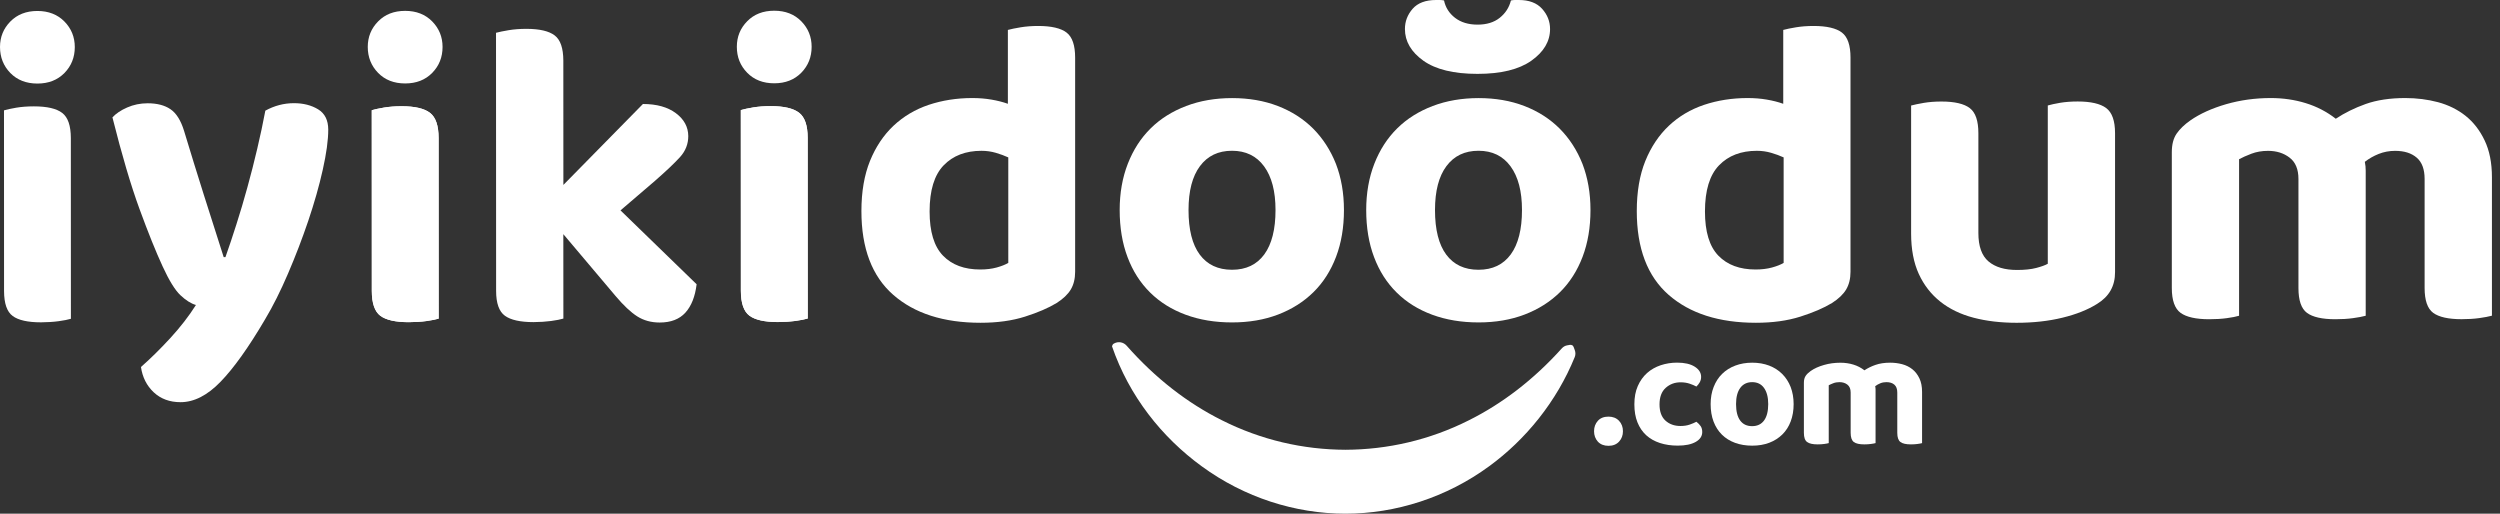 <svg width="219" height="45" viewBox="0 0 219 45" fill="none" xmlns="http://www.w3.org/2000/svg">
<rect x="0" y="0" width="219" height="45" fill="#333333" stroke="none"/>
<path d="M0 4.12C0 3.245 0.301 2.5 0.906 1.885C1.508 1.271 2.298 0.961 3.276 0.961C4.25 0.961 5.039 1.271 5.645 1.885C6.247 2.5 6.552 3.245 6.552 4.12C6.552 5.018 6.251 5.776 5.645 6.395C5.039 7.01 4.254 7.32 3.276 7.32C2.298 7.32 1.508 7.01 0.906 6.395C0.305 5.776 0.004 5.022 0 4.12ZM6.211 27.926C5.955 28.002 5.596 28.074 5.134 28.137C4.671 28.2 4.155 28.231 3.594 28.236C2.437 28.236 1.611 28.052 1.108 27.679C0.606 27.307 0.359 26.58 0.355 25.503L0.35 9.667C0.606 9.59 0.965 9.514 1.427 9.433C1.889 9.357 2.401 9.317 2.966 9.317C4.124 9.317 4.95 9.509 5.452 9.895C5.955 10.281 6.202 11.013 6.206 12.09L6.211 27.926Z" fill="white"/>
<path d="M14.247 23.339C13.654 22.056 12.981 20.382 12.223 18.314C11.464 16.245 10.675 13.57 9.849 10.281C10.159 9.949 10.585 9.657 11.141 9.415C11.693 9.173 12.29 9.047 12.932 9.047C13.753 9.047 14.422 9.217 14.933 9.567C15.445 9.913 15.844 10.55 16.127 11.475C16.692 13.35 17.267 15.199 17.841 17.021C18.42 18.843 19.003 20.678 19.596 22.527H19.748C20.058 21.657 20.377 20.696 20.709 19.655C21.041 18.614 21.364 17.537 21.669 16.42C21.979 15.302 22.266 14.172 22.535 13.027C22.804 11.883 23.042 10.775 23.244 9.693C24.038 9.258 24.873 9.038 25.748 9.038C26.569 9.038 27.274 9.217 27.866 9.576C28.458 9.935 28.75 10.528 28.755 11.349C28.755 12.273 28.593 13.449 28.274 14.872C27.956 16.299 27.529 17.788 27.005 19.341C26.479 20.894 25.887 22.437 25.232 23.963C24.577 25.493 23.904 26.835 23.213 27.988C21.777 30.43 20.48 32.247 19.322 33.441C18.169 34.634 16.997 35.231 15.817 35.231C14.866 35.231 14.085 34.944 13.466 34.365C12.851 33.786 12.479 33.05 12.348 32.148C13.17 31.43 14.022 30.587 14.911 29.626C15.795 28.662 16.549 27.692 17.163 26.718C16.728 26.593 16.27 26.301 15.795 25.852C15.333 25.413 14.812 24.569 14.247 23.339Z" fill="white"/>
<path d="M54.356 18.43L61.024 24.901C60.894 25.978 60.566 26.808 60.041 27.387C59.516 27.966 58.763 28.253 57.789 28.253C57.044 28.253 56.389 28.074 55.823 27.715C55.258 27.356 54.63 26.763 53.934 25.942L49.348 20.512L49.352 27.908C49.097 27.984 48.738 28.056 48.275 28.119C47.813 28.181 47.302 28.213 46.736 28.217C45.583 28.217 44.744 28.033 44.232 27.661C43.716 27.288 43.46 26.561 43.46 25.484L43.451 2.872C43.734 2.796 44.107 2.72 44.569 2.643C45.031 2.567 45.543 2.527 46.108 2.527C47.266 2.527 48.091 2.72 48.594 3.106C49.097 3.492 49.343 4.223 49.348 5.3L49.352 16.2L56.321 9.11C57.529 9.11 58.493 9.379 59.211 9.918C59.929 10.456 60.288 11.125 60.293 11.919C60.293 12.614 60.055 13.22 59.579 13.75C59.104 14.275 58.368 14.975 57.367 15.85L54.356 18.43Z" fill="white"/>
<path d="M37.667 9.886C37.169 9.501 36.338 9.308 35.185 9.308C34.62 9.308 34.104 9.348 33.642 9.424C33.184 9.501 32.825 9.577 32.569 9.653H32.565L32.569 25.485C32.569 26.566 32.82 27.293 33.318 27.666C33.821 28.034 34.647 28.222 35.804 28.222C36.37 28.222 36.881 28.191 37.344 28.128C37.806 28.061 38.165 27.989 38.425 27.913L38.421 12.081C38.421 11.004 38.169 10.272 37.667 9.886Z" fill="white"/>
<path d="M69.996 9.873C69.498 9.487 68.668 9.294 67.514 9.294C66.949 9.294 66.433 9.334 65.971 9.411C65.513 9.487 65.154 9.563 64.898 9.64H64.894L64.898 25.471C64.898 26.553 65.149 27.28 65.647 27.652C66.15 28.02 66.976 28.209 68.133 28.209C68.699 28.209 69.21 28.177 69.673 28.114C70.135 28.047 70.494 27.975 70.754 27.899L70.75 12.067C70.754 10.99 70.498 10.259 69.996 9.873Z" fill="white"/>
<path d="M64.547 4.098C64.547 3.223 64.848 2.478 65.454 1.863C66.055 1.248 66.845 0.939 67.823 0.939C68.797 0.939 69.587 1.248 70.192 1.863C70.794 2.478 71.099 3.223 71.099 4.098C71.099 4.995 70.798 5.754 70.192 6.373C69.587 6.988 68.801 7.297 67.823 7.297C66.845 7.297 66.055 6.988 65.454 6.373C64.848 5.754 64.547 5 64.547 4.098ZM70.758 27.904C70.502 27.98 70.143 28.052 69.681 28.115C69.219 28.177 68.703 28.209 68.142 28.213C66.984 28.213 66.158 28.029 65.656 27.657C65.153 27.284 64.906 26.558 64.902 25.48L64.897 9.649C65.153 9.573 65.512 9.496 65.974 9.415C66.436 9.339 66.948 9.299 67.513 9.299C68.671 9.299 69.497 9.492 69.999 9.878C70.502 10.264 70.749 10.995 70.753 12.072L70.758 27.904Z" fill="white"/>
<path d="M32.216 4.111C32.216 3.236 32.517 2.491 33.123 1.876C33.724 1.261 34.514 0.952 35.492 0.952C36.466 0.952 37.255 1.261 37.861 1.876C38.463 2.491 38.768 3.236 38.768 4.111C38.768 5.008 38.467 5.767 37.861 6.386C37.255 7.001 36.47 7.31 35.492 7.31C34.514 7.31 33.724 7.001 33.123 6.386C32.521 5.767 32.216 5.008 32.216 4.111ZM38.427 27.912C38.171 27.989 37.812 28.06 37.35 28.123C36.888 28.186 36.371 28.217 35.811 28.222C34.653 28.222 33.827 28.038 33.325 27.666C32.822 27.293 32.575 26.566 32.571 25.489L32.566 9.657C32.822 9.581 33.181 9.505 33.643 9.424C34.105 9.348 34.617 9.307 35.182 9.307C36.34 9.307 37.166 9.5 37.668 9.886C38.171 10.272 38.418 11.004 38.422 12.081L38.427 27.912Z" fill="white"/>
<path d="M139.639 37.775C139.639 37.416 139.751 37.111 139.971 36.864C140.196 36.617 140.505 36.496 140.905 36.496C141.295 36.496 141.6 36.622 141.829 36.864C142.058 37.111 142.17 37.416 142.17 37.775C142.17 38.134 142.058 38.439 141.829 38.686C141.6 38.933 141.291 39.054 140.905 39.054C140.505 39.054 140.196 38.928 139.971 38.686C139.751 38.439 139.639 38.134 139.639 37.775Z" fill="white"/>
<path d="M147.223 33.49C146.711 33.49 146.276 33.651 145.912 33.979C145.553 34.306 145.374 34.786 145.374 35.424C145.374 36.061 145.549 36.532 145.894 36.846C146.24 37.16 146.68 37.317 147.209 37.317C147.514 37.317 147.779 37.277 148.013 37.196C148.246 37.115 148.443 37.03 148.605 36.945C148.766 37.071 148.892 37.201 148.982 37.335C149.072 37.474 149.116 37.641 149.116 37.843C149.116 38.202 148.928 38.493 148.547 38.709C148.165 38.928 147.64 39.036 146.967 39.036C146.397 39.036 145.877 38.96 145.41 38.807C144.939 38.655 144.539 38.426 144.207 38.125C143.875 37.82 143.619 37.443 143.44 36.994C143.26 36.546 143.171 36.021 143.171 35.424C143.171 34.804 143.269 34.27 143.471 33.817C143.669 33.364 143.942 32.983 144.283 32.677C144.625 32.372 145.024 32.148 145.477 31.995C145.935 31.843 146.411 31.767 146.913 31.767C147.568 31.767 148.084 31.883 148.457 32.121C148.834 32.359 149.018 32.655 149.018 33.019C149.018 33.189 148.977 33.346 148.897 33.49C148.816 33.633 148.717 33.754 148.605 33.862C148.434 33.768 148.232 33.683 147.999 33.606C147.766 33.53 147.51 33.49 147.223 33.49Z" fill="white"/>
<path d="M157.122 35.397C157.122 35.957 157.037 36.46 156.866 36.913C156.696 37.367 156.449 37.748 156.135 38.057C155.816 38.372 155.435 38.614 154.991 38.785C154.546 38.955 154.048 39.04 153.496 39.04C152.944 39.04 152.446 38.959 151.993 38.794C151.54 38.627 151.158 38.39 150.84 38.075C150.521 37.761 150.279 37.38 150.108 36.931C149.938 36.482 149.852 35.971 149.852 35.401C149.852 34.849 149.938 34.351 150.117 33.898C150.292 33.449 150.539 33.063 150.858 32.753C151.176 32.439 151.558 32.197 152.011 32.026C152.46 31.856 152.958 31.771 153.496 31.771C154.035 31.771 154.528 31.856 154.977 32.026C155.421 32.197 155.803 32.439 156.121 32.758C156.44 33.077 156.687 33.458 156.862 33.902C157.032 34.351 157.122 34.849 157.122 35.397ZM153.492 33.476C153.047 33.476 152.697 33.642 152.451 33.974C152.204 34.306 152.078 34.782 152.078 35.397C152.078 36.034 152.199 36.514 152.442 36.841C152.684 37.169 153.034 37.331 153.487 37.331C153.94 37.331 154.29 37.164 154.533 36.833C154.775 36.5 154.896 36.02 154.896 35.397C154.896 34.791 154.771 34.319 154.524 33.978C154.286 33.646 153.94 33.476 153.492 33.476Z" fill="white"/>
<path d="M168.382 38.816C168.279 38.843 168.14 38.87 167.97 38.892C167.799 38.915 167.611 38.928 167.4 38.928C166.973 38.928 166.668 38.861 166.48 38.722C166.296 38.583 166.202 38.318 166.202 37.918V34.387C166.202 34.073 166.116 33.844 165.946 33.696C165.775 33.548 165.542 33.476 165.25 33.476C165.062 33.476 164.882 33.507 164.716 33.575C164.55 33.642 164.402 33.727 164.267 33.83C164.276 33.88 164.285 33.925 164.29 33.974C164.294 34.023 164.299 34.068 164.299 34.118V38.816C164.196 38.843 164.057 38.87 163.886 38.892C163.716 38.915 163.527 38.928 163.316 38.928C162.89 38.928 162.585 38.861 162.396 38.722C162.212 38.583 162.118 38.318 162.118 37.918V34.387C162.118 34.073 162.024 33.844 161.835 33.696C161.647 33.548 161.413 33.476 161.14 33.476C160.942 33.476 160.758 33.507 160.597 33.57C160.435 33.633 160.305 33.691 160.197 33.75V38.816C160.103 38.843 159.969 38.87 159.798 38.892C159.627 38.915 159.439 38.928 159.228 38.928C158.802 38.928 158.492 38.861 158.304 38.722C158.115 38.583 158.021 38.318 158.021 37.918V33.521C158.021 33.274 158.075 33.077 158.178 32.924C158.281 32.771 158.429 32.632 158.618 32.498C158.932 32.278 159.318 32.103 159.776 31.973C160.233 31.838 160.718 31.775 161.221 31.775C161.62 31.775 161.997 31.829 162.351 31.937C162.706 32.044 163.033 32.215 163.325 32.439C163.608 32.251 163.931 32.089 164.294 31.964C164.653 31.838 165.08 31.771 165.573 31.771C165.941 31.771 166.296 31.816 166.632 31.905C166.969 31.995 167.265 32.143 167.521 32.345C167.777 32.547 167.983 32.816 168.14 33.144C168.297 33.471 168.373 33.866 168.373 34.333V38.816H168.382Z" fill="white"/>
<path d="M85.171 8.589C85.763 8.589 86.32 8.634 86.845 8.724C87.37 8.813 87.85 8.935 88.29 9.092V2.621C88.573 2.545 88.945 2.468 89.407 2.392C89.87 2.316 90.385 2.275 90.947 2.275C92.1 2.275 92.93 2.468 93.433 2.854C93.935 3.24 94.182 3.972 94.182 5.048V23.806C94.182 24.421 94.052 24.941 93.796 25.368C93.54 25.789 93.127 26.184 92.562 26.543C91.844 26.979 90.919 27.378 89.789 27.737C88.658 28.096 87.361 28.275 85.898 28.275C82.663 28.275 80.114 27.459 78.251 25.83C76.389 24.201 75.46 21.751 75.46 18.493C75.46 16.797 75.712 15.334 76.21 14.1C76.712 12.866 77.399 11.838 78.269 11.017C79.144 10.196 80.168 9.585 81.352 9.186C82.537 8.791 83.811 8.589 85.171 8.589ZM88.33 13.79C87.998 13.637 87.63 13.503 87.231 13.386C86.832 13.27 86.414 13.211 85.979 13.211C84.592 13.211 83.488 13.633 82.667 14.481C81.846 15.329 81.433 16.675 81.433 18.524C81.433 20.297 81.823 21.585 82.609 22.397C83.394 23.205 84.476 23.608 85.862 23.608C86.401 23.608 86.885 23.55 87.307 23.433C87.729 23.317 88.07 23.182 88.326 23.03V13.79H88.33Z" fill="white"/>
<path d="M129.431 2.158C130.225 2.158 130.876 1.961 131.374 1.562C131.876 1.162 132.204 0.655 132.356 0.04C132.487 0.013 132.599 0 132.702 0H133.047C133.945 0 134.627 0.256 135.089 0.772C135.551 1.288 135.785 1.876 135.785 2.544C135.785 3.621 135.237 4.546 134.147 5.318C133.056 6.089 131.481 6.471 129.426 6.471C127.344 6.471 125.769 6.085 124.687 5.318C123.61 4.546 123.072 3.621 123.072 2.544C123.072 1.876 123.296 1.288 123.745 0.772C124.194 0.26 124.88 0 125.805 0H126.15C126.253 0 126.37 0.013 126.496 0.04C126.626 0.655 126.945 1.162 127.461 1.562C127.977 1.957 128.632 2.158 129.431 2.158Z" fill="white"/>
<path d="M153.093 8.589C153.685 8.589 154.242 8.634 154.767 8.724C155.292 8.813 155.772 8.935 156.212 9.092V2.621C156.494 2.545 156.867 2.468 157.329 2.392C157.791 2.316 158.303 2.275 158.868 2.275C160.021 2.275 160.852 2.468 161.354 2.854C161.857 3.24 162.104 3.972 162.104 5.048V23.806C162.104 24.421 161.973 24.941 161.718 25.368C161.462 25.789 161.049 26.184 160.484 26.543C159.766 26.979 158.841 27.378 157.71 27.737C156.58 28.096 155.283 28.275 153.82 28.275C150.584 28.275 148.035 27.459 146.173 25.83C144.311 24.201 143.382 21.751 143.382 18.493C143.382 16.797 143.633 15.334 144.131 14.1C144.634 12.866 145.321 11.838 146.191 11.017C147.062 10.196 148.089 9.585 149.274 9.186C150.459 8.791 151.729 8.589 153.093 8.589ZM156.252 13.79C155.92 13.637 155.552 13.503 155.152 13.386C154.753 13.27 154.336 13.211 153.9 13.211C152.514 13.211 151.41 13.633 150.589 14.481C149.768 15.329 149.355 16.675 149.355 18.524C149.355 20.297 149.745 21.585 150.53 22.397C151.316 23.205 152.397 23.608 153.784 23.608C154.322 23.608 154.802 23.55 155.229 23.433C155.655 23.317 155.992 23.182 156.247 23.03V13.79H156.252Z" fill="white"/>
<path d="M183.708 26.62C182.886 27.136 181.872 27.54 180.665 27.831C179.458 28.127 178.121 28.276 176.658 28.276C175.271 28.276 174.01 28.127 172.884 27.831C171.753 27.535 170.784 27.068 169.976 26.427C169.168 25.785 168.536 24.977 168.087 23.999C167.638 23.021 167.414 21.84 167.414 20.454V9.244C167.696 9.168 168.069 9.092 168.531 9.011C168.993 8.935 169.505 8.894 170.07 8.894C171.228 8.894 172.054 9.087 172.556 9.473C173.059 9.859 173.306 10.591 173.306 11.668V20.413C173.306 21.571 173.602 22.397 174.19 22.899C174.782 23.402 175.617 23.649 176.694 23.649C177.362 23.649 177.919 23.591 178.368 23.474C178.816 23.357 179.157 23.236 179.386 23.106V9.24C179.642 9.164 180.001 9.087 180.463 9.006C180.925 8.93 181.437 8.89 182.002 8.89C183.16 8.89 183.99 9.083 184.506 9.469C185.018 9.855 185.278 10.586 185.278 11.663V23.833C185.287 25.053 184.758 25.978 183.708 26.62Z" fill="white"/>
<path d="M218.288 27.656C218.005 27.732 217.633 27.804 217.171 27.867C216.709 27.93 216.193 27.961 215.632 27.961C214.478 27.961 213.648 27.773 213.146 27.405C212.643 27.032 212.396 26.305 212.396 25.228V15.679C212.396 14.831 212.167 14.207 211.705 13.812C211.243 13.413 210.615 13.215 209.816 13.215C209.304 13.215 208.82 13.305 208.371 13.485C207.922 13.664 207.518 13.897 207.159 14.176C207.186 14.306 207.204 14.431 207.218 14.562C207.231 14.692 207.236 14.817 207.236 14.947V27.66C206.953 27.737 206.58 27.808 206.118 27.871C205.656 27.934 205.14 27.965 204.579 27.965C203.421 27.965 202.596 27.777 202.093 27.409C201.59 27.037 201.344 26.31 201.344 25.233V15.679C201.344 14.831 201.088 14.207 200.572 13.812C200.056 13.413 199.427 13.215 198.683 13.215C198.144 13.215 197.655 13.3 197.22 13.467C196.784 13.633 196.425 13.794 196.143 13.947V27.66C195.887 27.737 195.528 27.808 195.066 27.871C194.603 27.934 194.087 27.965 193.527 27.965C192.369 27.965 191.534 27.777 191.023 27.409C190.511 27.037 190.251 26.31 190.251 25.233V13.328C190.251 12.659 190.39 12.12 190.672 11.707C190.955 11.299 191.355 10.913 191.866 10.554C192.714 9.962 193.76 9.491 195.007 9.127C196.255 8.768 197.556 8.589 198.916 8.589C199.993 8.589 201.016 8.737 201.976 9.033C202.941 9.329 203.821 9.782 204.615 10.402C205.387 9.89 206.257 9.459 207.236 9.109C208.209 8.764 209.367 8.589 210.704 8.589C211.705 8.589 212.661 8.71 213.572 8.952C214.483 9.199 215.286 9.594 215.982 10.146C216.673 10.698 217.234 11.416 217.655 12.304C218.077 13.188 218.293 14.261 218.293 15.522V27.656H218.288Z" fill="white"/>
<path d="M139.326 18.398C139.326 19.911 139.097 21.279 138.635 22.495C138.172 23.712 137.513 24.748 136.656 25.592C135.794 26.44 134.762 27.091 133.559 27.553C132.352 28.015 131.006 28.244 129.521 28.244C128.031 28.244 126.68 28.02 125.464 27.571C124.248 27.122 123.207 26.476 122.35 25.628C121.488 24.78 120.829 23.747 120.371 22.531C119.909 21.315 119.68 19.933 119.68 18.398C119.68 16.913 119.918 15.558 120.393 14.342C120.869 13.126 121.533 12.094 122.395 11.245C123.252 10.397 124.293 9.747 125.509 9.284C126.725 8.822 128.067 8.593 129.53 8.593C130.993 8.593 132.325 8.822 133.528 9.284C134.731 9.747 135.763 10.406 136.624 11.263C137.481 12.125 138.15 13.157 138.626 14.36C139.088 15.567 139.326 16.913 139.326 18.398ZM129.516 13.207C128.309 13.207 127.376 13.655 126.707 14.553C126.038 15.45 125.706 16.734 125.706 18.398C125.706 20.117 126.034 21.419 126.689 22.302C127.344 23.186 128.287 23.631 129.516 23.631C130.746 23.631 131.688 23.182 132.343 22.285C132.998 21.387 133.326 20.09 133.326 18.398C133.326 16.756 132.994 15.482 132.325 14.571C131.657 13.66 130.723 13.207 129.516 13.207Z" fill="white"/>
<path d="M117.73 18.398C117.73 19.911 117.501 21.279 117.039 22.495C116.577 23.712 115.917 24.748 115.06 25.592C114.198 26.44 113.166 27.091 111.963 27.553C110.756 28.015 109.41 28.244 107.925 28.244C106.435 28.244 105.084 28.02 103.868 27.571C102.652 27.122 101.611 26.476 100.754 25.628C99.892 24.78 99.233 23.747 98.775 22.531C98.313 21.315 98.084 19.933 98.084 18.398C98.084 16.913 98.322 15.558 98.797 14.342C99.273 13.126 99.937 12.094 100.799 11.245C101.656 10.397 102.697 9.747 103.913 9.284C105.129 8.822 106.471 8.593 107.934 8.593C109.397 8.593 110.729 8.822 111.932 9.284C113.135 9.747 114.167 10.406 115.028 11.263C115.885 12.125 116.554 13.157 117.03 14.36C117.492 15.567 117.73 16.913 117.73 18.398ZM107.925 13.207C106.718 13.207 105.784 13.655 105.116 14.553C104.447 15.45 104.115 16.734 104.115 18.398C104.115 20.117 104.442 21.419 105.098 22.302C105.753 23.186 106.695 23.631 107.925 23.631C109.154 23.631 110.097 23.182 110.752 22.285C111.407 21.387 111.735 20.09 111.735 18.398C111.735 16.756 111.402 15.482 110.734 14.571C110.065 13.66 109.127 13.207 107.925 13.207Z" fill="white"/>
<path d="M137.953 30.676C138.024 30.869 138.024 31.084 137.948 31.277C136.364 35.177 133.649 38.511 130.45 40.844C126.712 43.582 122.269 44.995 117.858 45C113.447 44.995 109.009 43.582 105.266 40.844C101.775 38.3 98.912 34.701 97.413 30.339C97.467 30.142 97.53 30.124 97.611 30.079C97.974 29.886 98.418 29.971 98.692 30.281C101.218 33.144 104.028 35.312 107.039 36.815C110.489 38.551 114.165 39.386 117.858 39.4C121.551 39.386 125.231 38.551 128.677 36.815C131.607 35.352 134.345 33.261 136.817 30.515C136.938 30.38 137.1 30.286 137.275 30.254C137.463 30.223 137.589 30.169 137.746 30.254C137.836 30.303 137.89 30.51 137.953 30.676Z" fill="white"/>
</svg>
